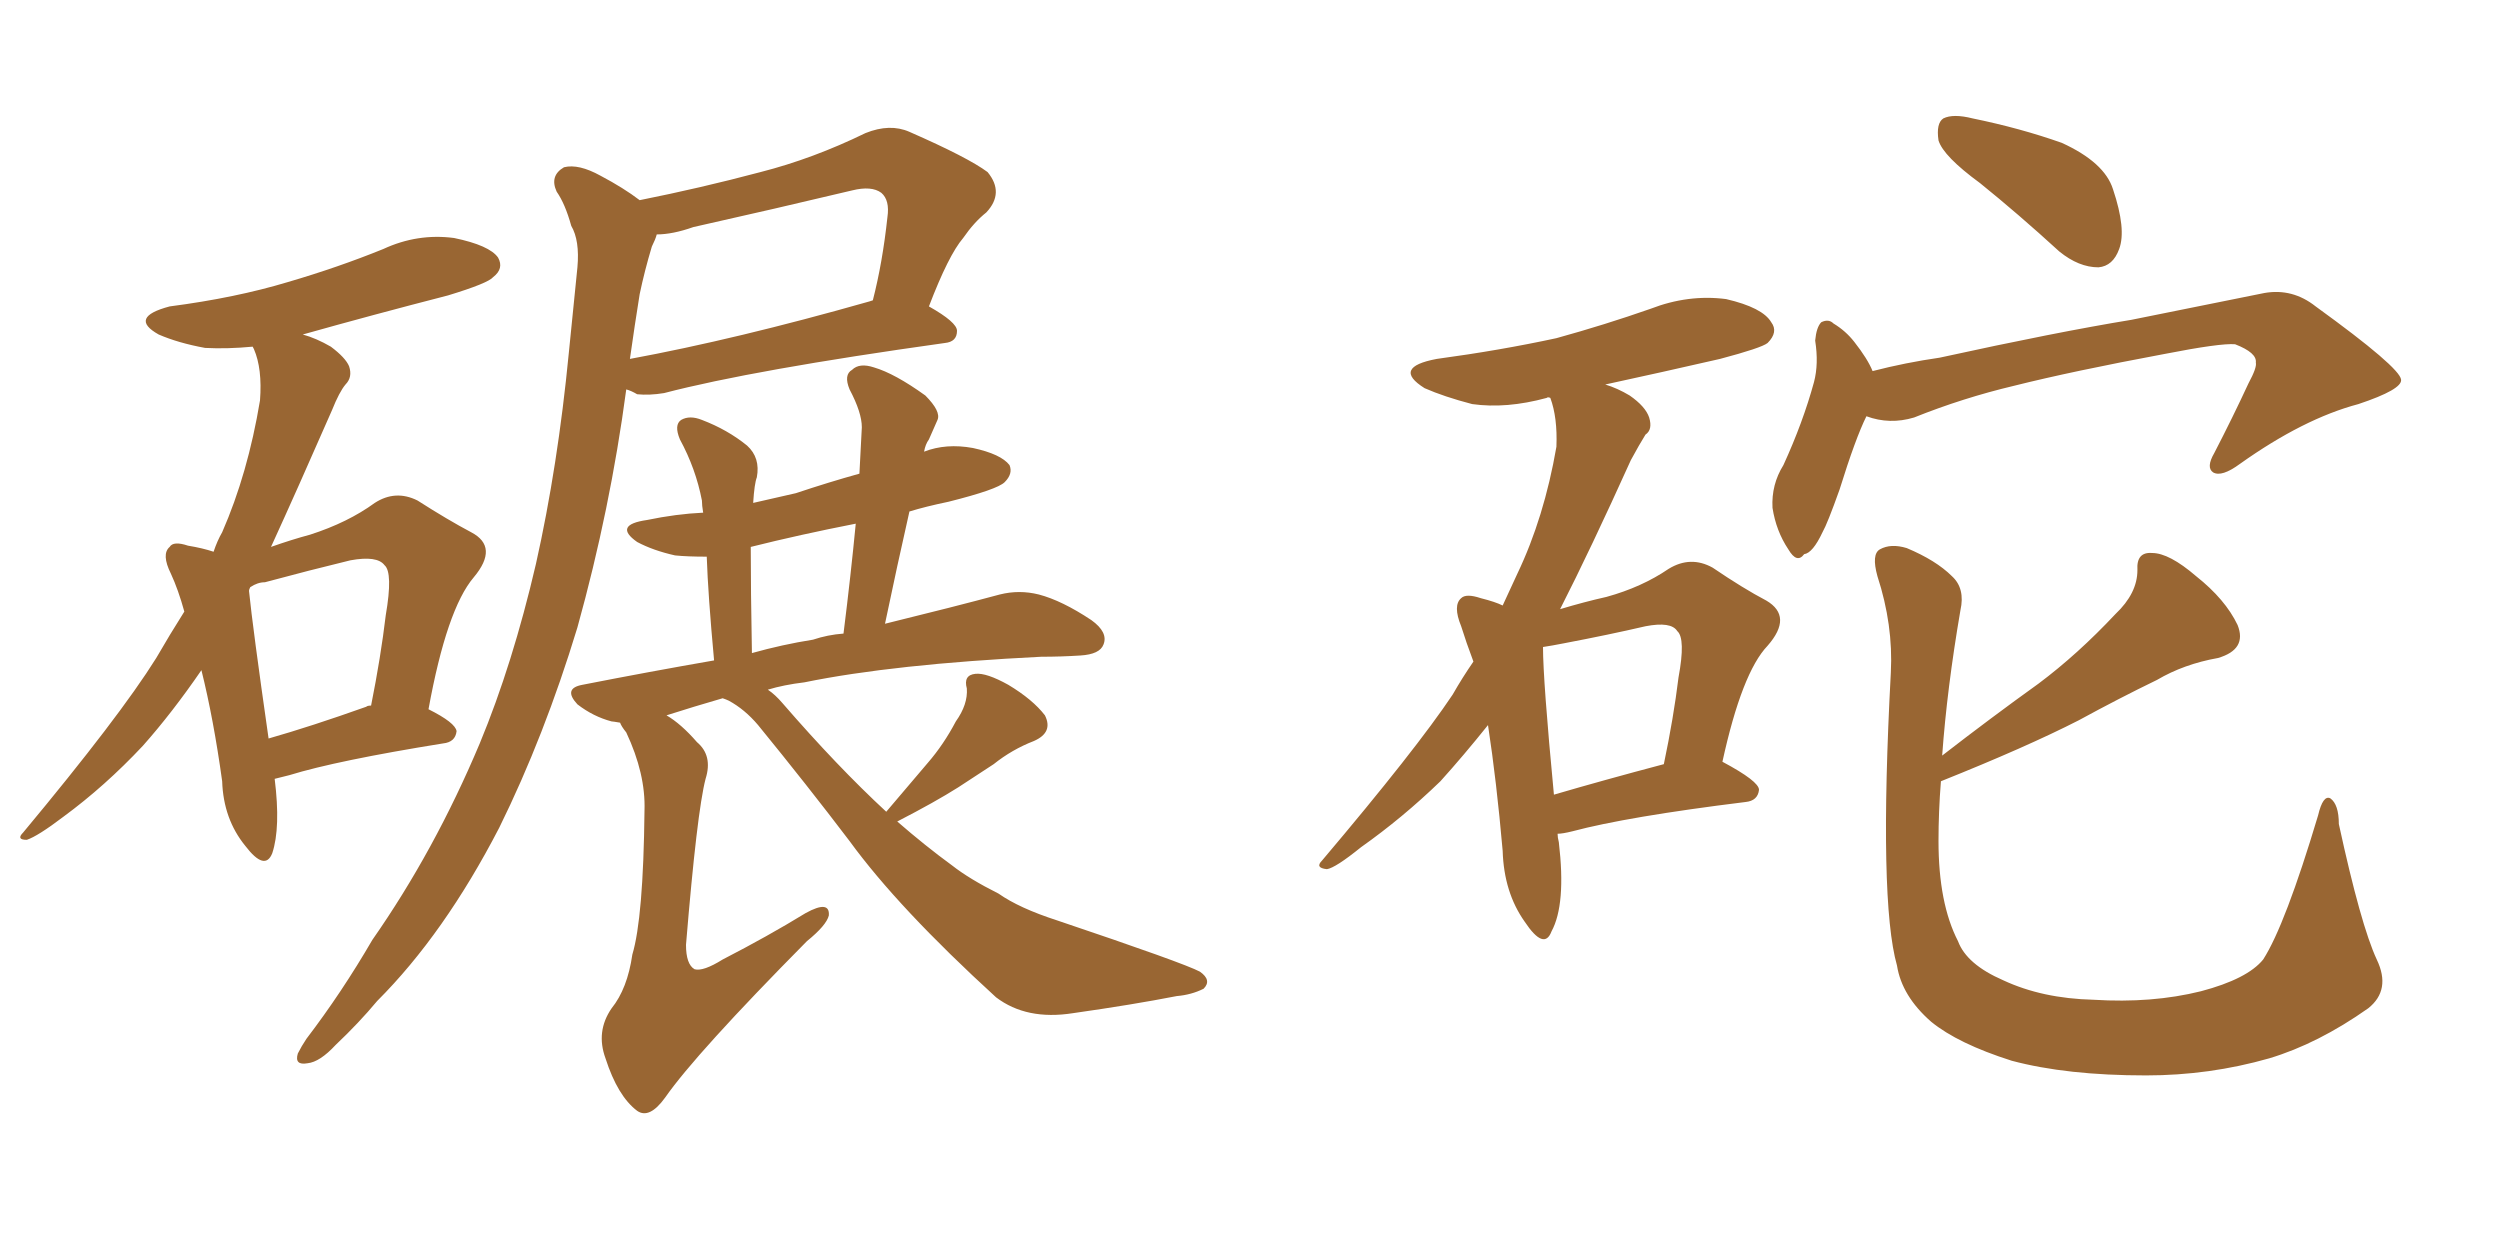 <svg xmlns="http://www.w3.org/2000/svg" xmlns:xlink="http://www.w3.org/1999/xlink" width="300" height="150"><path fill="#996633" padding="10" d="M32.96 93.46L32.96 93.46Q33.69 99.32 32.67 102.39L32.67 102.39Q31.79 104.59 29.44 101.51L29.44 101.51Q26.81 98.29 26.66 93.75L26.66 93.75Q25.63 86.28 24.17 80.42L24.17 80.42Q20.65 85.55 17.14 89.50L17.14 89.50Q12.60 94.34 7.62 98.00L7.62 98.00Q4.54 100.34 3.22 100.78L3.22 100.78Q1.90 100.78 2.78 99.90L2.78 99.90Q14.36 85.99 18.75 78.96L18.75 78.96Q20.36 76.17 22.12 73.39L22.12 73.39Q21.39 70.75 20.51 68.85L20.51 68.85Q19.34 66.50 20.36 65.63L20.36 65.63Q20.80 64.89 22.56 65.48L22.56 65.48Q24.32 65.77 25.63 66.21L25.63 66.21Q26.07 64.89 26.66 63.87L26.66 63.87Q29.74 56.84 31.20 48.05L31.20 48.05Q31.49 44.24 30.47 41.89L30.47 41.89Q30.32 41.60 30.32 41.60L30.32 41.60Q27.25 41.89 24.61 41.75L24.61 41.75Q21.39 41.16 19.04 40.14L19.04 40.14Q15.38 38.09 20.36 36.77L20.36 36.77Q28.27 35.74 34.57 33.84L34.57 33.84Q40.58 32.08 46.00 29.88L46.00 29.88Q50.10 27.98 54.49 28.56L54.49 28.56Q58.74 29.44 59.77 30.91L59.77 30.91Q60.50 32.23 59.18 33.25L59.18 33.25Q58.59 33.98 53.76 35.45L53.76 35.45Q44.68 37.79 36.33 40.14L36.33 40.14Q37.94 40.58 39.70 41.60L39.70 41.60Q41.46 42.92 41.89 43.95L41.89 43.95Q42.33 45.26 41.46 46.14L41.46 46.14Q40.72 47.02 39.84 49.22L39.84 49.22Q35.74 58.59 32.52 65.63L32.52 65.63Q35.01 64.75 37.21 64.16L37.21 64.16Q41.75 62.70 44.97 60.35L44.97 60.35Q47.46 58.74 50.10 60.06L50.10 60.06Q53.76 62.40 56.54 63.87L56.54 63.87Q59.91 65.63 56.84 69.29L56.84 69.29Q53.61 73.10 51.42 85.11L51.42 85.11Q54.64 86.72 54.79 87.74L54.79 87.74Q54.64 89.06 53.17 89.21L53.17 89.21Q40.43 91.26 34.72 93.02L34.72 93.02Q33.54 93.31 32.96 93.46ZM43.95 84.81L43.95 84.81Q44.09 84.67 44.53 84.67L44.53 84.67Q45.70 78.81 46.29 73.83L46.29 73.83Q47.17 68.70 46.14 67.82L46.14 67.82Q45.26 66.65 42.04 67.24L42.04 67.24Q37.21 68.41 31.79 69.87L31.79 69.87Q30.91 69.87 30.03 70.46L30.03 70.46Q29.88 70.75 29.88 70.90L29.88 70.90Q30.32 75.29 32.23 88.62L32.23 88.62Q37.35 87.16 43.95 84.81ZM76.76 24.02L76.76 24.02Q84.08 22.56 91.26 20.65L91.26 20.65Q97.56 19.04 103.86 15.97L103.86 15.97Q106.79 14.79 109.13 15.82L109.13 15.82Q116.16 18.90 118.51 20.65L118.51 20.65Q120.56 23.14 118.36 25.49L118.36 25.49Q116.89 26.66 115.58 28.56L115.58 28.56Q113.82 30.62 111.47 36.77L111.47 36.77Q114.84 38.67 114.84 39.70L114.84 39.70Q114.84 41.02 113.38 41.16L113.38 41.16Q90.38 44.38 79.69 47.17L79.69 47.17Q77.93 47.46 76.46 47.31L76.46 47.31Q75.73 46.88 75.15 46.73L75.15 46.73Q73.24 61.08 69.29 75.29L69.29 75.29Q65.33 88.33 59.91 99.32L59.91 99.32Q53.32 112.06 45.26 120.12L45.26 120.12Q43.07 122.75 40.28 125.39L40.28 125.39Q38.38 127.44 36.91 127.59L36.91 127.59Q35.30 127.88 35.74 126.42L35.74 126.42Q36.18 125.54 36.77 124.66L36.77 124.66Q41.02 119.09 44.68 112.79L44.68 112.79Q52.15 102.10 57.57 89.21L57.57 89.21Q61.52 79.69 64.31 67.68L64.31 67.68Q66.94 55.96 68.26 42.33L68.26 42.33Q68.85 36.62 69.29 32.08L69.29 32.08Q69.58 28.86 68.55 27.10L68.55 27.10Q67.82 24.46 66.80 23.00L66.80 23.00Q65.92 21.09 67.68 20.07L67.68 20.07Q69.43 19.63 72.07 21.09L72.07 21.09Q74.85 22.56 76.76 24.02ZM76.76 35.30L76.76 35.30Q76.17 38.96 75.59 43.07L75.59 43.07Q88.33 40.72 104.30 36.18L104.30 36.18Q104.30 36.18 104.74 36.04L104.74 36.04Q105.91 31.49 106.49 26.07L106.49 26.07Q106.79 24.02 105.76 23.14L105.76 23.14Q104.59 22.27 102.25 22.85L102.25 22.85Q93.02 25.05 83.20 27.25L83.20 27.25Q80.71 28.13 78.81 28.13L78.81 28.13Q78.66 28.71 78.22 29.59L78.22 29.59Q77.34 32.52 76.76 35.30ZM106.35 97.41L106.35 97.41Q108.98 94.34 111.33 91.55L111.33 91.55Q113.23 89.36 114.70 86.57L114.70 86.57Q116.16 84.52 116.02 82.62L116.02 82.62Q115.58 81.01 117.04 80.86L117.04 80.86Q118.36 80.71 121.00 82.18L121.00 82.18Q123.93 83.94 125.39 85.84L125.39 85.84Q126.42 87.89 124.07 88.92L124.07 88.92Q121.44 89.94 119.24 91.70L119.24 91.70Q117.19 93.02 114.99 94.48L114.99 94.48Q112.21 96.24 107.67 98.58L107.67 98.58Q111.04 101.51 114.26 103.86L114.26 103.86Q116.31 105.47 119.82 107.23L119.82 107.23Q122.31 108.98 126.86 110.45L126.86 110.45Q142.09 115.58 143.99 116.60L143.99 116.60Q145.46 117.63 144.43 118.65L144.43 118.65Q142.97 119.38 141.21 119.53L141.21 119.53Q135.94 120.56 128.76 121.58L128.76 121.58Q123.19 122.46 119.53 119.68L119.53 119.68Q107.81 108.98 101.95 100.93L101.95 100.93Q96.83 94.19 90.97 87.01L90.97 87.01Q89.36 85.11 87.45 84.08L87.45 84.08Q87.16 83.94 86.72 83.79L86.72 83.79Q83.20 84.81 79.98 85.84L79.98 85.84Q81.74 86.87 83.64 89.06L83.64 89.06Q85.55 90.67 84.67 93.46L84.67 93.46Q83.64 97.41 82.32 113.38L82.32 113.38Q82.32 115.72 83.35 116.31L83.35 116.31Q84.38 116.60 86.72 115.14L86.72 115.14Q92.14 112.35 96.68 109.57L96.68 109.57Q99.61 107.96 99.46 109.86L99.46 109.86Q99.17 111.04 96.83 112.94L96.83 112.94Q83.50 126.42 79.83 131.69L79.83 131.69Q77.93 134.33 76.46 133.30L76.46 133.30Q74.12 131.54 72.66 127.00L72.66 127.00Q71.48 123.78 73.39 121.00L73.39 121.00Q75.29 118.65 75.88 114.55L75.88 114.55Q77.20 110.16 77.34 97.27L77.34 97.27Q77.49 92.87 75.15 87.89L75.15 87.89Q74.56 87.16 74.41 86.72L74.41 86.72Q73.54 86.57 73.39 86.57L73.39 86.57Q71.19 85.99 69.29 84.52L69.29 84.52Q67.53 82.62 69.87 82.18L69.87 82.18Q78.08 80.57 85.69 79.25L85.69 79.25Q84.96 71.34 84.81 66.80L84.81 66.80Q82.47 66.80 81.01 66.65L81.01 66.65Q78.37 66.06 76.46 65.04L76.46 65.04Q73.54 62.99 77.64 62.40L77.64 62.40Q81.15 61.67 84.38 61.52L84.38 61.52Q84.23 60.64 84.23 60.06L84.23 60.06Q83.50 56.25 81.59 52.73L81.59 52.73Q80.86 50.98 81.74 50.39L81.74 50.39Q82.76 49.80 84.23 50.39L84.23 50.39Q87.30 51.56 89.65 53.47L89.65 53.47Q91.26 54.93 90.82 57.28L90.82 57.28Q90.53 58.01 90.38 60.35L90.38 60.35Q92.87 59.77 95.51 59.18L95.51 59.18Q99.46 57.86 103.13 56.84L103.13 56.84Q103.27 53.91 103.42 51.27L103.42 51.27Q103.42 49.51 101.95 46.73L101.95 46.73Q101.22 44.97 102.25 44.38L102.25 44.38Q103.13 43.51 104.88 44.09L104.88 44.09Q107.37 44.82 111.04 47.46L111.04 47.46Q112.94 49.37 112.50 50.39L112.50 50.39Q112.06 51.42 111.47 52.73L111.47 52.73Q111.04 53.32 110.89 54.20L110.89 54.20Q113.53 53.17 116.75 53.76L116.75 53.76Q120.12 54.49 121.14 55.81L121.14 55.81Q121.58 56.84 120.56 57.86L120.56 57.86Q119.68 58.74 113.82 60.21L113.82 60.21Q111.04 60.79 109.13 61.38L109.13 61.38Q107.67 67.82 106.20 74.85L106.20 74.85Q114.55 72.80 119.97 71.34L119.97 71.34Q122.31 70.75 124.66 71.34L124.66 71.34Q127.44 72.07 130.96 74.41L130.96 74.41Q133.01 75.88 132.42 77.34L132.42 77.34Q131.98 78.52 129.64 78.66L129.64 78.66Q127.29 78.81 124.95 78.81L124.95 78.81Q107.23 79.69 96.53 81.88L96.53 81.88Q94.04 82.18 92.14 82.76L92.14 82.76Q93.02 83.35 93.90 84.38L93.90 84.38Q100.49 91.99 106.35 97.41ZM97.56 76.76L97.56 76.76L97.56 76.76Q99.32 76.17 101.22 76.03L101.22 76.03Q102.10 68.99 102.69 62.84L102.69 62.84Q95.95 64.16 90.09 65.63L90.09 65.63Q90.09 70.75 90.23 78.37L90.23 78.37Q93.90 77.34 97.56 76.76ZM237.60 21.97L237.60 21.97Q233.20 18.75 232.62 16.85L232.62 16.85Q232.32 14.79 233.20 14.21L233.20 14.21Q234.38 13.62 236.72 14.21L236.72 14.21Q242.43 15.38 247.41 17.14L247.41 17.14Q252.54 19.48 253.56 22.71L253.56 22.71Q255.18 27.54 254.30 29.88L254.30 29.88Q253.56 31.93 251.81 32.08L251.81 32.08Q249.46 32.08 247.12 30.18L247.12 30.18Q242.14 25.63 237.60 21.97ZM223.97 49.95L223.97 49.95Q222.66 52.59 220.75 58.74L220.75 58.74Q219.29 62.84 218.70 63.87L218.70 63.87Q217.53 66.36 216.50 66.50L216.50 66.50Q215.63 67.68 214.60 65.92L214.60 65.92Q213.13 63.72 212.70 60.94L212.70 60.94Q212.55 58.15 214.01 55.81L214.01 55.81Q216.36 50.68 217.68 45.85L217.68 45.85Q218.26 43.65 217.82 40.87L217.82 40.87Q217.97 39.26 218.55 38.67L218.55 38.67Q219.43 38.23 220.02 38.82L220.02 38.82Q221.48 39.70 222.51 41.02L222.51 41.02Q224.12 43.07 224.71 44.53L224.71 44.53Q228.66 43.51 232.76 42.92L232.76 42.92Q246.83 39.84 255.76 38.38L255.76 38.38Q264.55 36.62 271.73 35.16L271.73 35.16Q275.10 34.57 277.88 36.77L277.88 36.77Q287.99 44.09 288.13 45.56L288.13 45.56Q288.28 46.73 283.01 48.49L283.01 48.49Q276.42 50.24 268.80 55.66L268.80 55.66Q266.60 57.28 265.58 56.69L265.58 56.69Q264.70 56.10 265.72 54.35L265.72 54.35Q267.92 50.10 269.82 46.00L269.82 46.00Q270.85 44.09 270.70 43.51L270.70 43.51Q270.85 42.33 268.21 41.31L268.21 41.31Q266.46 41.16 259.72 42.48L259.72 42.48Q248.73 44.53 241.70 46.29L241.70 46.29Q235.55 47.75 229.69 50.10L229.69 50.10Q226.76 50.98 223.97 49.95ZM285.21 115.14L285.21 115.14Q286.96 118.80 284.18 121.00L284.18 121.00Q278.17 125.24 272.31 127.00L272.31 127.00Q265.14 129.05 257.52 129.05L257.52 129.05Q248.00 129.05 241.41 127.29L241.41 127.29Q234.96 125.24 231.74 122.61L231.74 122.61Q228.22 119.53 227.64 115.87L227.64 115.87Q225.44 108.11 226.90 80.71L226.90 80.71Q227.20 75 225.29 69.14L225.29 69.14Q224.56 66.50 225.59 65.92L225.59 65.92Q226.90 65.19 228.81 65.77L228.81 65.77Q232.32 67.24 234.23 69.14L234.23 69.14Q235.84 70.61 235.25 73.24L235.25 73.24Q233.64 82.62 233.06 90.67L233.06 90.67Q238.92 86.13 244.63 82.03L244.63 82.03Q249.32 78.52 253.86 73.68L253.86 73.68Q256.49 71.19 256.49 68.41L256.49 68.41Q256.35 66.21 258.25 66.36L258.25 66.36Q260.30 66.36 263.53 69.14L263.53 69.14Q267.04 71.92 268.51 75L268.51 75Q269.68 77.93 266.16 78.96L266.16 78.96Q262.06 79.69 258.84 81.59L258.84 81.59Q254.30 83.79 249.46 86.43L249.46 86.43Q243.16 89.65 232.91 93.75L232.91 93.75Q232.62 97.41 232.62 100.93L232.62 100.93Q232.62 108.40 234.96 112.94L234.96 112.94Q235.99 115.72 240.38 117.63L240.38 117.63Q245.07 119.82 251.22 119.97L251.22 119.97Q258.25 120.41 264.11 118.95L264.11 118.95Q269.68 117.48 271.58 115.14L271.58 115.14Q274.22 111.04 278.17 97.85L278.17 97.85Q278.76 95.36 279.64 95.80L279.64 95.80Q280.66 96.53 280.66 98.88L280.66 98.88Q283.30 111.04 285.21 115.14ZM186.91 100.05L186.91 100.05Q186.91 100.49 187.06 101.07L187.06 101.07Q187.94 108.54 186.18 111.77L186.18 111.77Q185.30 114.11 182.96 110.60L182.96 110.60Q180.47 107.08 180.32 102.10L180.32 102.10Q179.59 93.75 178.56 87.01L178.56 87.01Q175.63 90.67 172.85 93.75L172.85 93.75Q168.31 98.14 163.33 101.66L163.33 101.66Q160.25 104.15 159.23 104.30L159.23 104.30Q157.76 104.15 158.64 103.27L158.64 103.27Q169.92 89.94 174.32 83.35L174.32 83.35Q175.49 81.30 176.81 79.39L176.81 79.39Q175.93 77.05 175.34 75.15L175.34 75.15Q174.32 72.66 175.34 71.78L175.34 71.78Q175.93 71.19 177.69 71.78L177.69 71.78Q179.44 72.22 180.32 72.66L180.32 72.66Q181.20 70.75 182.08 68.85L182.08 68.85Q185.30 62.11 186.77 53.61L186.77 53.61Q186.91 50.10 186.04 47.75L186.04 47.75Q185.74 47.61 185.60 47.75L185.60 47.75Q180.76 49.07 176.66 48.49L176.66 48.49Q173.29 47.61 170.95 46.58L170.95 46.58Q166.99 44.09 172.41 43.07L172.41 43.07Q180.03 42.04 186.77 40.58L186.77 40.58Q192.63 38.96 198.05 37.06L198.05 37.06Q202.59 35.30 207.13 35.89L207.13 35.89Q211.52 36.91 212.55 38.67L212.55 38.67Q213.43 39.84 212.11 41.16L212.11 41.16Q211.38 41.75 206.40 43.07L206.40 43.07Q199.37 44.68 192.63 46.14L192.63 46.14Q194.09 46.58 195.56 47.46L195.56 47.46Q197.46 48.78 197.90 50.10L197.90 50.10Q198.34 51.56 197.46 52.15L197.46 52.15Q196.73 53.32 195.70 55.22L195.70 55.22Q190.87 65.92 187.21 73.10L187.21 73.10Q190.14 72.22 192.77 71.63L192.77 71.63Q197.02 70.46 200.24 68.26L200.24 68.26Q202.88 66.65 205.52 68.12L205.52 68.12Q209.18 70.61 211.96 72.07L211.96 72.07Q215.19 73.97 212.11 77.49L212.11 77.49Q209.03 80.71 206.69 91.41L206.69 91.41Q211.08 93.75 211.08 94.78L211.08 94.78Q210.94 96.09 209.47 96.24L209.47 96.24Q195.26 98.00 188.67 99.76L188.67 99.76Q187.50 100.05 186.91 100.05ZM186.47 95.36L186.47 95.36L186.47 95.36Q192.48 93.60 199.66 91.70L199.66 91.70Q200.83 86.13 201.42 81.30L201.42 81.30Q202.29 76.61 201.27 75.73L201.27 75.73Q200.54 74.56 197.46 75.15L197.46 75.15Q193.07 76.17 187.65 77.20L187.65 77.20Q186.18 77.49 185.16 77.64L185.16 77.64Q185.16 81.59 186.47 95.36Z"/></svg>